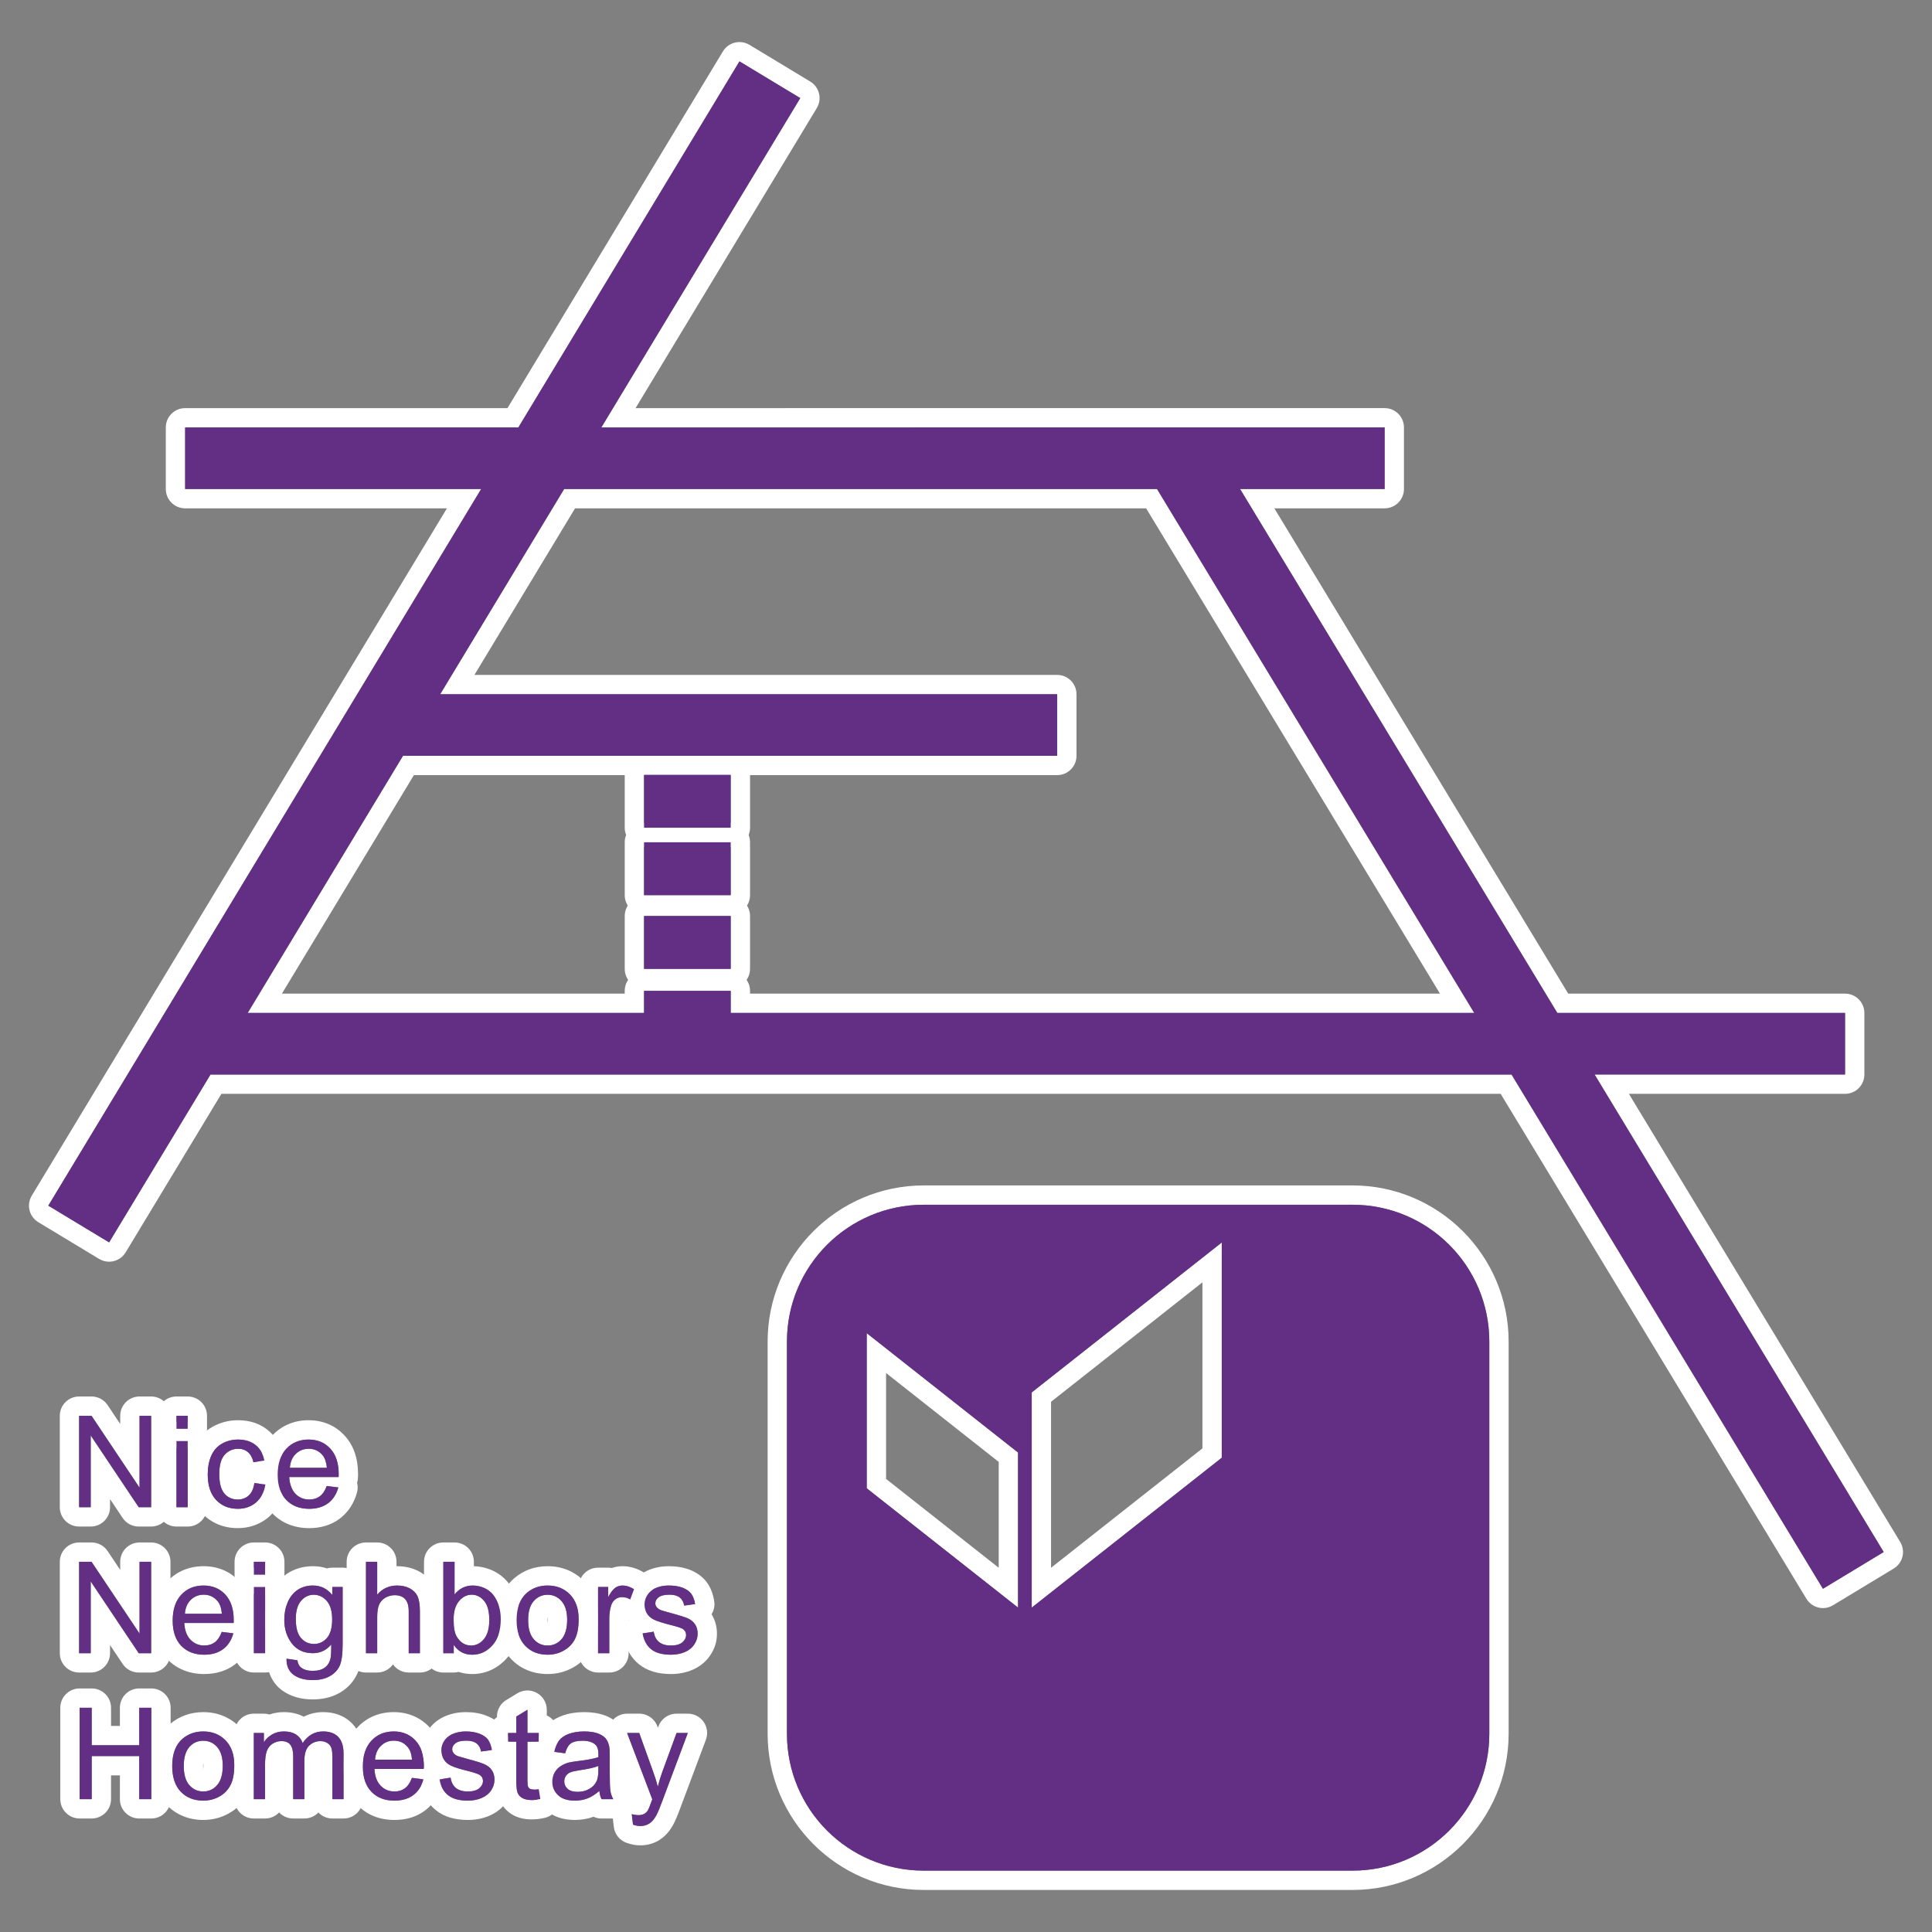 <?xml version="1.0" encoding="utf-8"?>
<!-- Generator: Adobe Illustrator 16.0.0, SVG Export Plug-In . SVG Version: 6.00 Build 0)  -->
<!DOCTYPE svg PUBLIC "-//W3C//DTD SVG 1.1//EN" "http://www.w3.org/Graphics/SVG/1.1/DTD/svg11.dtd">
<svg version="1.1" id="圖層_1" xmlns="http://www.w3.org/2000/svg" xmlns:xlink="http://www.w3.org/1999/xlink" x="0px" y="0px"
	 width="200px" height="200px" viewBox="0 0 200 200" enable-background="new 0 0 200 200" xml:space="preserve">
<rect x="0" y="0" width="200" height="200" fill="#808080" stroke="none"/>
<g>
	<g>
		<g>
			<path fill="#FFFFFF" d="M75.643,80.207v5.479h-8.972v-5.479H75.643 M75.643,78.207h-8.972c-1.104,0-2,0.896-2,2v5.479
				c0,1.104,0.896,2,2,2h8.972c1.104,0,2-0.896,2-2v-5.479C77.643,79.103,76.747,78.207,75.643,78.207L75.643,78.207z"/>
		</g>
		<g>
			<path fill="#FFFFFF" d="M75.643,87.192v5.475h-8.972v-5.475H75.643 M75.643,85.192h-8.972c-1.104,0-2,0.896-2,2v5.475
				c0,1.104,0.896,2,2,2h8.972c1.104,0,2-0.896,2-2v-5.475C77.643,86.087,76.747,85.192,75.643,85.192L75.643,85.192z"/>
		</g>
		<g>
			<path fill="#FFFFFF" d="M75.643,94.823v5.475h-8.972v-5.475H75.643 M75.643,92.823h-8.972c-1.104,0-2,0.896-2,2v5.475
				c0,1.104,0.896,2,2,2h8.972c1.104,0,2-0.896,2-2v-5.475C77.643,93.719,76.747,92.823,75.643,92.823L75.643,92.823z"/>
		</g>
		<g>
			<path fill="#FFFFFF" d="M76.548,6.353l6.293,3.802L62.25,44.248h81.087v6.374h-14.965l32.842,54.239h29.785v6.373h-25.926
				L195,160.664l-6.29,3.805l-32.235-53.234H21.791l-10.496,17.377L5,124.81l44.81-74.188H19.164v-6.374h34.497L76.548,6.353
				 M45.567,71.867h63.872v6.373h-67.72l-16.079,26.621h41.032v-2.288h8.972v2.288h76.973l-32.842-54.239H58.4L45.567,71.867
				 M76.548,4.353c-0.16,0-0.321,0.019-0.479,0.058c-0.515,0.127-0.958,0.454-1.232,0.908l-22.304,36.93H19.164
				c-1.104,0-2,0.896-2,2v6.374c0,1.104,0.896,2,2,2h27.102L3.288,123.775c-0.274,0.454-0.357,0.999-0.23,1.514
				c0.127,0.515,0.454,0.958,0.908,1.232l6.295,3.802c0.324,0.195,0.68,0.288,1.032,0.288c0.677,0,1.338-0.344,1.714-0.966
				l9.912-16.411h132.429l31.651,52.271c0.376,0.621,1.036,0.964,1.713,0.964c0.353,0,0.71-0.093,1.033-0.289l6.29-3.805
				c0.454-0.274,0.78-0.718,0.907-1.233c0.126-0.515,0.043-1.06-0.231-1.514l-28.089-46.394h22.377c1.104,0,2-0.896,2-2v-6.373
				c0-1.104-0.896-2-2-2h-28.658l-30.42-50.239h11.416c1.104,0,2-0.896,2-2v-6.374c0-1.104-0.896-2-2-2H65.794l18.76-31.06
				c0.571-0.946,0.268-2.175-0.678-2.746l-6.293-3.802C77.268,4.451,76.91,4.353,76.548,4.353L76.548,4.353z M59.529,52.622h59.118
				l30.42,50.239H77.643v-0.288c0-1.104-0.896-2-2-2h-8.972c-1.104,0-2,0.896-2,2v0.288H29.184L42.847,80.24h66.592
				c1.104,0,2-0.896,2-2v-6.373c0-1.104-0.896-2-2-2H49.112L59.529,52.622L59.529,52.622z"/>
		</g>
		<g>
			<path fill="#FFFFFF" d="M140.01,124.715c7.822,0,14.164,6.338,14.164,14.166v40.6c0,7.828-6.342,14.167-14.164,14.167H95.627
				c-7.822,0-14.162-6.339-14.162-14.167v-40.6c0-7.828,6.34-14.166,14.162-14.166H140.01 M106.804,166.418l19.672-15.514v-22.283
				l-19.672,15.522V166.418 M105.387,166.418v-16.051L89.726,138.01v16.059L105.387,166.418 M140.01,122.715H95.627
				c-8.912,0-16.162,7.252-16.162,16.166v40.6c0,8.914,7.25,16.167,16.162,16.167h44.382c8.913,0,16.164-7.253,16.164-16.167v-40.6
				C156.174,129.967,148.923,122.715,140.01,122.715L140.01,122.715z M108.804,145.113l15.672-12.366v17.188l-15.672,12.359V145.113
				L108.804,145.113z M91.726,153.099v-10.963l11.661,9.201v10.957L91.726,153.099L91.726,153.099z"/>
		</g>
		<g>
			<path fill="#FFFFFF" d="M15.646,146.564v9.463H14.36l-4.969-7.431v7.431H8.19v-9.463h1.286l4.969,7.438v-7.438H15.646
				 M15.646,144.564h-1.201c-1.104,0-2,0.896-2,2v0.844l-1.306-1.955c-0.371-0.555-0.995-0.889-1.663-0.889H8.19
				c-1.104,0-2,0.896-2,2v9.463c0,1.104,0.896,2,2,2h1.201c1.104,0,2-0.896,2-2v-0.842l1.306,1.953
				c0.371,0.556,0.995,0.889,1.663,0.889h1.286c1.104,0,2-0.896,2-2v-9.463C17.646,145.46,16.75,144.564,15.646,144.564
				L15.646,144.564z"/>
		</g>
		<g>
			<path fill="#FFFFFF" d="M19.431,146.564v1.344h-1.163v-1.344H19.431 M19.431,144.564h-1.163c-1.104,0-2,0.896-2,2v1.344
				c0,1.104,0.896,2,2,2h1.163c1.104,0,2-0.896,2-2v-1.344C21.431,145.46,20.535,144.564,19.431,144.564L19.431,144.564z"/>
		</g>
		<g>
			<path fill="#FFFFFF" d="M19.431,149.178v6.85h-1.163v-6.85H19.431 M19.431,147.178h-1.163c-1.104,0-2,0.896-2,2v6.85
				c0,1.104,0.896,2,2,2h1.163c1.104,0,2-0.896,2-2v-6.85C21.431,148.073,20.535,147.178,19.431,147.178L19.431,147.178z"/>
		</g>
		<g>
			<path fill="#FFFFFF" d="M24.629,149.021c0.744,0,1.352,0.186,1.825,0.564c0.474,0.373,0.779,0.912,0.911,1.608l-1.13,0.173
				c-0.106-0.461-0.297-0.814-0.57-1.039c-0.273-0.238-0.603-0.35-0.992-0.35c-0.584,0-1.059,0.214-1.425,0.629
				c-0.366,0.418-0.548,1.078-0.548,1.986c0,0.926,0.175,1.594,0.527,2.015c0.353,0.415,0.815,0.62,1.381,0.62
				c0.456,0,0.839-0.138,1.142-0.418c0.308-0.276,0.5-0.713,0.583-1.289l1.142,0.148c-0.123,0.79-0.445,1.4-0.956,1.854
				c-0.515,0.438-1.147,0.668-1.894,0.668c-0.94,0-1.696-0.313-2.262-0.926c-0.572-0.611-0.859-1.486-0.859-2.637
				c0-0.74,0.125-1.389,0.368-1.945c0.249-0.549,0.621-0.967,1.122-1.246C23.494,149.16,24.041,149.021,24.629,149.021
				 M24.629,147.021c-0.93,0-1.806,0.225-2.605,0.666c-0.882,0.492-1.545,1.222-1.975,2.171c-0.366,0.841-0.546,1.765-0.546,2.771
				c0,1.664,0.47,3.011,1.398,4.003c0.939,1.017,2.229,1.56,3.723,1.56c1.206,0,2.309-0.396,3.189-1.145
				c0.904-0.801,1.444-1.824,1.637-3.07c0.083-0.532-0.053-1.076-0.377-1.507c-0.027-0.037-0.056-0.072-0.086-0.107
				c0.003-0.004,0.006-0.008,0.009-0.012c0.313-0.443,0.434-0.994,0.333-1.527c-0.22-1.166-0.787-2.138-1.639-2.809
				C26.874,147.359,25.839,147.021,24.629,147.021L24.629,147.021z"/>
		</g>
		<g>
			<path fill="#FFFFFF" d="M31.945,149.021c0.917,0,1.666,0.307,2.246,0.936c0.583,0.623,0.872,1.504,0.872,2.635
				c0,0.066-0.003,0.17-0.006,0.31h-5.115c0.046,0.751,0.259,1.325,0.641,1.731c0.383,0.4,0.861,0.596,1.433,0.596
				c0.427,0,0.792-0.111,1.091-0.334c0.302-0.223,0.541-0.576,0.715-1.065l1.204,0.148c-0.191,0.694-0.541,1.241-1.055,1.633
				c-0.511,0.38-1.163,0.581-1.959,0.581c-1.002,0-1.799-0.313-2.385-0.928c-0.589-0.618-0.881-1.484-0.881-2.598
				c0-1.158,0.297-2.049,0.891-2.688C30.229,149.346,30.999,149.021,31.945,149.021 M30.008,151.945h3.83
				c-0.055-0.576-0.2-1.004-0.441-1.299c-0.371-0.445-0.848-0.668-1.438-0.668c-0.533,0-0.982,0.177-1.348,0.535
				C30.248,150.869,30.047,151.35,30.008,151.945 M31.945,147.021c-1.49,0-2.793,0.549-3.768,1.589
				c-0.953,1.024-1.432,2.387-1.432,4.056c0,1.642,0.482,2.98,1.433,3.978c0.964,1.013,2.29,1.548,3.833,1.548
				c1.22,0,2.281-0.328,3.152-0.976c0.884-0.673,1.48-1.579,1.791-2.708c0.092-0.334,0.095-0.682,0.013-1.011
				c0.055-0.175,0.086-0.361,0.09-0.554l0.003-0.128c0.002-0.094,0.004-0.169,0.004-0.224c0-1.653-0.475-2.999-1.411-4.001
				C34.708,147.567,33.423,147.021,31.945,147.021L31.945,147.021z"/>
		</g>
		<g>
			<path fill="#FFFFFF" d="M15.646,161.676v9.463H14.36l-4.969-7.432v7.432H8.19v-9.463h1.286l4.969,7.432v-7.432H15.646
				 M15.646,159.676h-1.201c-1.104,0-2,0.896-2,2v0.842l-1.306-1.953c-0.371-0.556-0.995-0.889-1.663-0.889H8.19
				c-1.104,0-2,0.896-2,2v9.463c0,1.104,0.896,2,2,2h1.201c1.104,0,2-0.896,2-2v-0.842l1.306,1.953
				c0.371,0.556,0.995,0.889,1.663,0.889h1.286c1.104,0,2-0.896,2-2v-9.463C17.646,160.571,16.75,159.676,15.646,159.676
				L15.646,159.676z"/>
		</g>
		<g>
			<path fill="#FFFFFF" d="M21.075,164.133c0.917,0,1.667,0.31,2.247,0.93c0.582,0.629,0.872,1.504,0.872,2.635
				c0,0.072-0.003,0.176-0.004,0.314h-5.113c0.042,0.752,0.254,1.329,0.637,1.727c0.385,0.398,0.86,0.604,1.434,0.604
				c0.427,0,0.789-0.111,1.091-0.334c0.3-0.233,0.541-0.585,0.717-1.076l1.199,0.148c-0.188,0.705-0.54,1.249-1.05,1.633
				c-0.513,0.388-1.168,0.581-1.963,0.581c-1.004,0-1.798-0.313-2.387-0.926c-0.585-0.613-0.878-1.484-0.878-2.6
				c0-1.15,0.297-2.049,0.891-2.688C19.36,164.449,20.128,164.133,21.075,164.133 M19.14,167.057h3.826
				c-0.048-0.584-0.195-1.01-0.437-1.299c-0.371-0.445-0.85-0.676-1.438-0.676c-0.536,0-0.983,0.184-1.346,0.537
				C19.38,165.98,19.18,166.455,19.14,167.057 M21.075,162.133c-1.494,0-2.797,0.547-3.767,1.581
				c-0.953,1.024-1.432,2.387-1.432,4.056c0,1.646,0.481,2.984,1.431,3.98c0.972,1.012,2.297,1.545,3.834,1.545
				c1.237,0,2.304-0.331,3.169-0.985c0.873-0.656,1.472-1.57,1.777-2.713c0.087-0.327,0.089-0.666,0.011-0.987
				c0.058-0.185,0.089-0.38,0.091-0.584l0.002-0.166l0.002-0.162c0-1.642-0.472-2.985-1.404-3.992
				C23.827,162.674,22.544,162.133,21.075,162.133L21.075,162.133z"/>
		</g>
		<g>
			<path fill="#FFFFFF" d="M27.445,161.676v1.336h-1.163v-1.336H27.445 M27.445,159.676h-1.163c-1.104,0-2,0.896-2,2v1.336
				c0,1.104,0.896,2,2,2h1.163c1.104,0,2-0.896,2-2v-1.336C29.445,160.571,28.549,159.676,27.445,159.676L27.445,159.676z"/>
		</g>
		<g>
			<path fill="#FFFFFF" d="M27.445,164.283v6.855h-1.163v-6.855H27.445 M27.445,162.283h-1.163c-1.104,0-2,0.896-2,2v6.855
				c0,1.104,0.896,2,2,2h1.163c1.104,0,2-0.896,2-2v-6.855C29.445,163.179,28.549,162.283,27.445,162.283L27.445,162.283z"/>
		</g>
		<g>
			<path fill="#FFFFFF" d="M32.399,164.133c0.808,0,1.474,0.326,1.998,0.978v-0.827h1.074v5.928c0,1.066-0.11,1.826-0.326,2.271
				c-0.218,0.445-0.564,0.799-1.034,1.052c-0.473,0.26-1.051,0.388-1.739,0.388c-0.819,0-1.48-0.186-1.984-0.549
				c-0.501-0.371-0.743-0.926-0.727-1.668l1.129,0.168c0.047,0.352,0.181,0.609,0.395,0.76c0.288,0.221,0.681,0.332,1.18,0.332
				c0.538,0,0.954-0.111,1.247-0.332c0.292-0.205,0.489-0.509,0.594-0.9c0.061-0.232,0.088-0.732,0.083-1.492
				c-0.505,0.602-1.14,0.898-1.896,0.898c-0.945,0-1.673-0.342-2.189-1.019c-0.518-0.681-0.776-1.495-0.776-2.442
				c0-0.658,0.12-1.262,0.358-1.816c0.234-0.549,0.579-0.974,1.029-1.281C31.261,164.281,31.789,164.133,32.399,164.133
				 M32.502,170.182c0.533,0,0.979-0.203,1.34-0.618c0.363-0.408,0.543-1.06,0.543-1.93c0-0.845-0.186-1.476-0.557-1.903
				c-0.373-0.426-0.824-0.641-1.348-0.641c-0.516,0-0.954,0.213-1.317,0.631c-0.359,0.418-0.541,1.047-0.541,1.865
				c0,0.908,0.177,1.559,0.535,1.978C31.515,169.972,31.964,170.182,32.502,170.182 M32.399,162.133
				c-1.009,0-1.917,0.264-2.696,0.784c-0.79,0.539-1.376,1.262-1.759,2.16c-0.343,0.801-0.518,1.677-0.518,2.601
				c0,1.029,0.218,1.97,0.649,2.808c-0.258,0.335-0.405,0.746-0.415,1.177c-0.03,1.384,0.516,2.563,1.536,3.318
				c0.875,0.63,1.936,0.941,3.175,0.941c1.026,0,1.936-0.214,2.702-0.635c0.816-0.439,1.467-1.108,1.868-1.926
				c0.362-0.749,0.529-1.748,0.529-3.15v-5.928c0-1.104-0.896-2-2-2h-1.074c-0.191,0-0.375,0.026-0.55,0.077
				C33.393,162.209,32.908,162.133,32.399,162.133L32.399,162.133z"/>
		</g>
		<g>
			<path fill="#FFFFFF" d="M39.048,161.676v3.397c0.543-0.624,1.226-0.94,2.055-0.94c0.506,0,0.946,0.096,1.322,0.297
				c0.375,0.205,0.643,0.475,0.803,0.829c0.162,0.358,0.241,0.862,0.241,1.538v4.342h-1.16v-4.342c0-0.584-0.126-1.002-0.38-1.27
				c-0.251-0.262-0.605-0.393-1.067-0.393c-0.344,0-0.668,0.087-0.972,0.262c-0.302,0.184-0.52,0.426-0.649,0.725
				c-0.126,0.313-0.192,0.733-0.192,1.27v3.748h-1.163v-9.463H39.048 M39.048,159.676h-1.163c-1.104,0-2,0.896-2,2v9.463
				c0,1.104,0.896,2,2,2h1.163c0.673,0,1.268-0.332,1.63-0.842c0.362,0.51,0.958,0.842,1.63,0.842h1.16c1.104,0,2-0.896,2-2v-4.342
				c0-0.979-0.133-1.73-0.419-2.362c-0.336-0.746-0.897-1.34-1.666-1.76c-0.677-0.362-1.44-0.542-2.282-0.542
				c-0.018,0-0.037,0-0.055,0v-0.457C41.048,160.571,40.152,159.676,39.048,159.676L39.048,159.676z"/>
		</g>
		<g>
			<path fill="#FFFFFF" d="M47.055,161.676v3.377c0.491-0.61,1.117-0.92,1.877-0.92c0.423,0,0.821,0.087,1.197,0.252
				c0.378,0.176,0.687,0.408,0.929,0.715c0.243,0.314,0.434,0.686,0.573,1.113c0.14,0.436,0.205,0.901,0.205,1.393
				c0,1.179-0.288,2.086-0.872,2.727c-0.579,0.642-1.275,0.963-2.088,0.963c-0.812,0-1.446-0.334-1.906-1.018v0.861h-1.078v-9.463
				H47.055 M48.777,170.343c0.509,0,0.946-0.223,1.317-0.661c0.37-0.443,0.555-1.104,0.555-1.974c0-0.901-0.177-1.552-0.531-1.979
				c-0.354-0.426-0.787-0.646-1.288-0.646c-0.51,0-0.947,0.223-1.317,0.666c-0.371,0.445-0.557,1.078-0.557,1.912
				c0,0.827,0.111,1.421,0.335,1.781C47.661,170.046,48.154,170.343,48.777,170.343 M47.055,159.676h-1.162c-1.104,0-2,0.896-2,2
				v9.463c0,1.104,0.896,2,2,2h1.078c0.175,0,0.346-0.022,0.507-0.065c0.438,0.146,0.907,0.222,1.399,0.222
				c1.38,0,2.615-0.562,3.573-1.623c0.917-1.007,1.387-2.378,1.387-4.066c0-0.707-0.101-1.381-0.301-2.003
				c-0.211-0.652-0.512-1.23-0.895-1.727c-0.444-0.562-1.001-0.995-1.668-1.305c-0.635-0.279-1.269-0.421-1.917-0.437v-0.459
				C49.055,160.571,48.16,159.676,47.055,159.676L47.055,159.676z"/>
		</g>
		<g>
			<path fill="#FFFFFF" d="M56.695,164.133c0.943,0,1.712,0.31,2.313,0.928c0.595,0.613,0.896,1.467,0.896,2.553
				c0,0.883-0.134,1.579-0.396,2.086c-0.267,0.504-0.649,0.893-1.158,1.172c-0.504,0.288-1.058,0.424-1.655,0.424
				c-0.96,0-1.733-0.305-2.326-0.926c-0.593-0.611-0.89-1.502-0.89-2.654c0-1.269,0.353-2.209,1.06-2.82
				C55.13,164.385,55.846,164.133,56.695,164.133 M56.695,170.343c0.578,0,1.056-0.223,1.441-0.661
				c0.381-0.443,0.575-1.111,0.575-2.004c0-0.852-0.194-1.491-0.581-1.93c-0.384-0.436-0.863-0.658-1.436-0.658
				c-0.582,0-1.063,0.223-1.445,0.658c-0.385,0.428-0.575,1.086-0.575,1.967c0,0.873,0.19,1.531,0.575,1.969
				C55.632,170.127,56.113,170.343,56.695,170.343 M56.695,162.133c-1.338,0-2.503,0.42-3.462,1.248
				c-1.163,1.005-1.753,2.463-1.753,4.334c0,1.69,0.489,3.052,1.454,4.047c0.953,0.999,2.257,1.533,3.762,1.533
				c0.958,0,1.848-0.231,2.646-0.688c0.821-0.45,1.481-1.119,1.933-1.972c0.426-0.823,0.629-1.807,0.629-3.022
				c0-1.619-0.491-2.946-1.46-3.945C59.466,162.663,58.17,162.133,56.695,162.133L56.695,162.133z M56.691,168.049
				c-0.01-0.09-0.017-0.2-0.017-0.334c0-0.146,0.008-0.264,0.019-0.357c0.011,0.087,0.018,0.192,0.018,0.32
				C56.711,167.828,56.703,167.951,56.691,168.049L56.691,168.049z"/>
		</g>
		<g>
			<path fill="#FFFFFF" d="M64.444,164.133c0.39,0,0.789,0.124,1.192,0.371l-0.398,1.078c-0.285-0.166-0.571-0.249-0.852-0.249
				c-0.257,0-0.482,0.074-0.685,0.229c-0.204,0.15-0.348,0.364-0.436,0.633c-0.128,0.416-0.192,0.869-0.192,1.354v3.59h-1.163
				v-6.855h1.048v1.039c0.266-0.484,0.511-0.806,0.737-0.965C63.925,164.207,64.172,164.133,64.444,164.133 M64.444,162.133
				c-0.386,0-0.756,0.063-1.108,0.186c-0.122-0.023-0.248-0.035-0.376-0.035h-1.048c-1.104,0-2,0.896-2,2v6.855c0,1.104,0.896,2,2,2
				h1.163c1.104,0,2-0.896,2-2v-3.566c0.054,0.005,0.108,0.007,0.163,0.007c0.227,0,0.455-0.039,0.673-0.117
				c0.557-0.199,1-0.633,1.205-1.188l0.398-1.078c0.33-0.896-0.018-1.899-0.832-2.397C65.96,162.356,65.208,162.133,64.444,162.133
				L64.444,162.133z"/>
		</g>
		<g>
			<path fill="#FFFFFF" d="M69.241,164.133c0.538,0,1.011,0.074,1.419,0.225c0.407,0.159,0.705,0.369,0.899,0.631
				c0.195,0.271,0.326,0.621,0.399,1.066l-1.137,0.156c-0.05-0.352-0.199-0.631-0.449-0.832c-0.246-0.194-0.595-0.297-1.048-0.297
				c-0.533,0-0.912,0.092-1.142,0.268c-0.228,0.178-0.343,0.381-0.343,0.621c0,0.15,0.047,0.29,0.144,0.408
				c0.095,0.121,0.243,0.225,0.445,0.307c0.115,0.045,0.458,0.141,1.025,0.297c0.822,0.223,1.396,0.4,1.721,0.54
				c0.324,0.138,0.579,0.343,0.764,0.61s0.278,0.602,0.278,0.994c0,0.387-0.113,0.75-0.341,1.092
				c-0.224,0.347-0.549,0.613-0.976,0.799s-0.908,0.277-1.446,0.277c-0.892,0-1.569-0.186-2.037-0.555
				c-0.468-0.371-0.765-0.917-0.895-1.65l1.149-0.178c0.065,0.466,0.245,0.816,0.539,1.06c0.296,0.247,0.708,0.371,1.235,0.371
				c0.536,0,0.93-0.111,1.189-0.327c0.256-0.221,0.386-0.473,0.386-0.77c0-0.26-0.112-0.462-0.34-0.621
				c-0.161-0.094-0.555-0.232-1.188-0.389c-0.852-0.215-1.442-0.4-1.773-0.559c-0.327-0.155-0.578-0.371-0.749-0.65
				c-0.171-0.277-0.255-0.592-0.255-0.926c0-0.299,0.071-0.583,0.211-0.843c0.14-0.26,0.328-0.476,0.569-0.651
				c0.183-0.139,0.427-0.25,0.741-0.342C68.55,164.172,68.885,164.133,69.241,164.133 M69.241,162.133
				c-0.577,0-1.094,0.071-1.58,0.218c-0.538,0.157-0.992,0.376-1.37,0.662c-0.452,0.329-0.839,0.772-1.122,1.297
				c-0.299,0.552-0.451,1.155-0.451,1.792c0,0.564,0.122,1.113,0.355,1.611c-0.063,0.066-0.122,0.138-0.176,0.213
				c-0.313,0.438-0.437,0.983-0.343,1.513c0.216,1.222,0.762,2.187,1.621,2.868c0.832,0.657,1.935,0.988,3.28,0.988
				c0.813,0,1.567-0.149,2.244-0.443c0.792-0.344,1.417-0.864,1.858-1.547c0.433-0.647,0.662-1.39,0.662-2.178
				c0-0.747-0.193-1.442-0.559-2.02c0.253-0.409,0.352-0.898,0.273-1.377c-0.125-0.76-0.371-1.386-0.751-1.913
				c-0.437-0.588-1.034-1.025-1.792-1.322C70.725,162.25,70.015,162.133,69.241,162.133L69.241,162.133z"/>
		</g>
		<g>
			<path fill="#FFFFFF" d="M15.664,176.787v9.463h-1.252v-4.461H9.494v4.461H8.242v-9.463h1.252v3.881h4.918v-3.881H15.664
				 M15.664,174.787h-1.252c-1.104,0-2,0.896-2,2v1.881h-0.918v-1.881c0-1.104-0.896-2-2-2H8.242c-1.104,0-2,0.896-2,2v9.463
				c0,1.104,0.896,2,2,2h1.252c1.104,0,2-0.896,2-2v-2.461h0.918v2.461c0,1.104,0.896,2,2,2h1.252c1.104,0,2-0.896,2-2v-9.463
				C17.664,175.683,16.769,174.787,15.664,174.787L15.664,174.787z"/>
		</g>
		<g>
			<path fill="#FFFFFF" d="M21.045,179.238c0.941,0,1.712,0.314,2.311,0.926c0.597,0.615,0.898,1.469,0.898,2.561
				c0,0.883-0.134,1.578-0.398,2.08c-0.265,0.51-0.649,0.901-1.156,1.178c-0.504,0.28-1.058,0.418-1.655,0.418
				c-0.96,0-1.735-0.307-2.328-0.917c-0.592-0.622-0.889-1.505-0.889-2.663c0-1.264,0.354-2.209,1.06-2.82
				C19.478,179.496,20.196,179.238,21.045,179.238 M21.045,185.453c0.576,0,1.058-0.223,1.438-0.666
				c0.383-0.438,0.575-1.105,0.575-2.004c0-0.846-0.194-1.486-0.579-1.93c-0.386-0.438-0.865-0.652-1.435-0.652
				c-0.583,0-1.065,0.215-1.447,0.652c-0.381,0.437-0.574,1.092-0.574,1.967c0,0.882,0.193,1.537,0.574,1.975
				C19.98,185.23,20.462,185.453,21.045,185.453 M21.045,177.238c-1.31,0-2.505,0.429-3.456,1.24
				c-0.81,0.702-1.761,2.016-1.761,4.342c0,1.678,0.485,3.038,1.441,4.042c0.981,1.011,2.283,1.538,3.776,1.538
				c0.943,0,1.827-0.226,2.626-0.67c0.845-0.461,1.509-1.138,1.959-2.003c0.418-0.795,0.624-1.779,0.624-3.003
				c0-1.623-0.492-2.953-1.463-3.953C23.807,177.767,22.514,177.238,21.045,177.238L21.045,177.238z M21.04,183.154
				c-0.01-0.09-0.016-0.2-0.016-0.334c0-0.143,0.008-0.258,0.019-0.351c0.01,0.084,0.017,0.188,0.017,0.313
				C21.059,182.934,21.051,183.057,21.04,183.154L21.04,183.154z"/>
		</g>
		<g>
			<path fill="#FFFFFF" d="M33.446,179.238c0.68,0,1.203,0.186,1.571,0.567c0.362,0.378,0.548,0.954,0.548,1.733v4.711h-1.155v-4.32
				c0-0.465-0.039-0.799-0.115-1.004c-0.074-0.203-0.212-0.369-0.409-0.489c-0.198-0.124-0.428-0.196-0.696-0.196
				c-0.481,0-0.881,0.166-1.202,0.482c-0.319,0.324-0.477,0.836-0.477,1.541v3.986h-1.16v-4.453c0-0.52-0.097-0.906-0.286-1.166
				c-0.188-0.26-0.499-0.391-0.929-0.391c-0.328,0-0.63,0.092-0.908,0.26c-0.276,0.176-0.477,0.428-0.604,0.76
				c-0.123,0.334-0.186,0.81-0.186,1.43v3.561h-1.162v-6.853h1.041v0.954c0.214-0.334,0.501-0.604,0.857-0.806
				c0.358-0.206,0.764-0.308,1.221-0.308c0.506,0,0.92,0.109,1.248,0.316c0.324,0.214,0.553,0.5,0.687,0.889
				C31.872,179.637,32.577,179.238,33.446,179.238 M33.446,177.238c-0.717,0-1.392,0.163-2.001,0.475
				c-0.614-0.319-1.295-0.475-2.05-0.475c-0.528,0-1.029,0.082-1.498,0.245c-0.184-0.056-0.378-0.086-0.581-0.086h-1.041
				c-1.104,0-2,0.896-2,2v6.853c0,1.104,0.896,2,2,2h1.162c0.574,0,1.091-0.241,1.456-0.629c0.365,0.388,0.882,0.629,1.456,0.629
				h1.16c0.57,0,1.085-0.239,1.45-0.622c0.364,0.383,0.879,0.622,1.45,0.622h1.155c1.104,0,2-0.896,2-2v-4.711
				c0-1.305-0.372-2.354-1.104-3.117C35.939,177.88,34.996,177.238,33.446,177.238L33.446,177.238z"/>
		</g>
		<g>
			<path fill="#FFFFFF" d="M40.761,179.238c0.917,0,1.667,0.314,2.249,0.938c0.58,0.62,0.87,1.501,0.87,2.635
				c0,0.063-0.003,0.173-0.007,0.306h-5.11c0.042,0.758,0.252,1.334,0.637,1.735c0.385,0.396,0.86,0.601,1.434,0.601
				c0.427,0,0.789-0.111,1.091-0.341c0.3-0.223,0.541-0.585,0.717-1.069l1.197,0.148c-0.187,0.705-0.538,1.244-1.049,1.633
				c-0.513,0.389-1.168,0.576-1.963,0.576c-1.004,0-1.798-0.307-2.387-0.928c-0.585-0.613-0.881-1.484-0.881-2.598
				c0-1.15,0.297-2.043,0.893-2.682C39.046,179.555,39.815,179.238,40.761,179.238 M38.827,182.16h3.826
				c-0.048-0.573-0.195-1.01-0.437-1.291c-0.371-0.453-0.85-0.676-1.438-0.676c-0.537,0-0.983,0.178-1.346,0.54
				C39.066,181.084,38.866,181.566,38.827,182.16 M40.761,177.238c-1.5,0-2.804,0.551-3.773,1.594
				c-0.947,1.014-1.428,2.375-1.428,4.043c0,1.643,0.482,2.98,1.434,3.979c0.667,0.703,1.878,1.547,3.834,1.547
				c1.244,0,2.311-0.33,3.171-0.981c0.879-0.669,1.475-1.582,1.775-2.716c0.086-0.327,0.087-0.666,0.009-0.987
				c0.054-0.174,0.086-0.356,0.091-0.547l0.002-0.083c0.003-0.117,0.005-0.213,0.005-0.274c0-1.654-0.474-3-1.409-4
				C43.513,177.783,42.229,177.238,40.761,177.238L40.761,177.238z"/>
		</g>
		<g>
			<path fill="#FFFFFF" d="M48.214,179.238c0.538,0,1.01,0.074,1.415,0.233c0.408,0.155,0.708,0.36,0.903,0.631
				c0.192,0.267,0.325,0.618,0.399,1.063l-1.135,0.15c-0.052-0.352-0.203-0.631-0.449-0.826c-0.248-0.195-0.597-0.297-1.051-0.297
				c-0.533,0-0.913,0.084-1.14,0.268c-0.228,0.17-0.344,0.384-0.344,0.615c0,0.148,0.049,0.288,0.144,0.408
				c0.094,0.127,0.242,0.23,0.445,0.313c0.114,0.039,0.458,0.141,1.027,0.297c0.821,0.215,1.395,0.393,1.719,0.539
				c0.325,0.142,0.582,0.344,0.763,0.611c0.186,0.262,0.278,0.594,0.278,0.986c0,0.389-0.113,0.758-0.336,1.094
				c-0.228,0.352-0.554,0.611-0.981,0.799c-0.425,0.186-0.907,0.277-1.443,0.277c-0.891,0-1.57-0.186-2.038-0.557
				c-0.465-0.36-0.766-0.91-0.892-1.643l1.148-0.178c0.064,0.458,0.245,0.809,0.536,1.059c0.295,0.242,0.709,0.371,1.239,0.371
				c0.533,0,0.929-0.111,1.188-0.332c0.257-0.215,0.386-0.467,0.386-0.764c0-0.26-0.113-0.47-0.34-0.618
				c-0.161-0.104-0.555-0.235-1.188-0.399c-0.852-0.207-1.445-0.393-1.773-0.557c-0.331-0.15-0.578-0.371-0.749-0.65
				c-0.168-0.277-0.255-0.583-0.255-0.917c0-0.308,0.069-0.587,0.209-0.847s0.331-0.48,0.572-0.65
				c0.18-0.136,0.427-0.247,0.739-0.342C47.522,179.286,47.856,179.238,48.214,179.238 M48.214,177.238
				c-0.539,0-1.064,0.073-1.563,0.219c-0.557,0.168-0.995,0.377-1.356,0.644c-0.482,0.346-0.871,0.79-1.157,1.321
				c-0.297,0.553-0.447,1.156-0.447,1.794c0,0.567,0.12,1.107,0.358,1.608c-0.062,0.065-0.12,0.135-0.173,0.209
				c-0.313,0.436-0.438,0.979-0.348,1.507c0.265,1.541,1.038,2.419,1.639,2.885c0.809,0.643,1.913,0.976,3.262,0.976
				c0.813,0,1.568-0.149,2.244-0.444c0.797-0.351,1.42-0.869,1.858-1.544c0.426-0.64,0.659-1.401,0.659-2.182
				c0-0.747-0.192-1.438-0.558-2.011c0.254-0.411,0.353-0.902,0.272-1.383c-0.124-0.744-0.376-1.385-0.749-1.902
				c-0.42-0.586-1.031-1.034-1.815-1.332C49.724,177.36,49.022,177.238,48.214,177.238L48.214,177.238z"/>
		</g>
		<g>
			<path fill="#FFFFFF" d="M54.602,176.994v2.403h1.168v0.899h-1.168v4.008c0,0.332,0.019,0.548,0.061,0.639
				c0.041,0.102,0.106,0.176,0.199,0.23c0.093,0.057,0.224,0.076,0.398,0.076c0.13,0,0.298-0.01,0.51-0.039l0.168,1.023
				c-0.327,0.072-0.621,0.109-0.878,0.109c-0.421,0-0.747-0.072-0.98-0.205c-0.232-0.129-0.396-0.313-0.49-0.527
				c-0.097-0.215-0.144-0.676-0.144-1.373v-3.941h-0.852v-0.899h0.852v-1.7L54.602,176.994 M54.602,174.994
				c-0.36,0-0.72,0.098-1.039,0.291l-1.157,0.703c-0.597,0.362-0.961,1.011-0.961,1.709v0.063c-0.515,0.361-0.852,0.96-0.852,1.638
				v0.899c0,0.678,0.337,1.276,0.852,1.638v2.304c0,1.054,0.093,1.689,0.32,2.193c0.267,0.608,0.734,1.118,1.344,1.456
				c0.525,0.299,1.188,0.456,1.951,0.456c0.4,0,0.841-0.053,1.311-0.156c1.037-0.229,1.713-1.229,1.542-2.277l-0.168-1.023
				c-0.112-0.681-0.556-1.227-1.142-1.495v-1.275c0.689-0.315,1.168-1.012,1.168-1.819v-0.899c0-0.808-0.479-1.504-1.168-1.819
				v-0.584c0-0.723-0.39-1.389-1.02-1.743C55.277,175.079,54.939,174.994,54.602,174.994L54.602,174.994z"/>
		</g>
		<g>
			<path fill="#FFFFFF" d="M60.465,179.238c0.585,0,1.059,0.072,1.428,0.205c0.363,0.14,0.632,0.313,0.808,0.52
				c0.17,0.214,0.29,0.474,0.359,0.795c0.04,0.198,0.059,0.557,0.059,1.068v1.551c0,1.076,0.026,1.762,0.074,2.049
				c0.049,0.287,0.147,0.564,0.293,0.824h-1.212c-0.121-0.24-0.199-0.527-0.232-0.852c-0.431,0.371-0.845,0.629-1.243,0.779
				c-0.398,0.148-0.825,0.223-1.283,0.223c-0.754,0-1.333-0.186-1.735-0.546c-0.405-0.371-0.608-0.845-0.608-1.41
				c0-0.334,0.078-0.644,0.23-0.921c0.151-0.279,0.353-0.502,0.6-0.668c0.248-0.168,0.526-0.297,0.837-0.389
				c0.228-0.055,0.569-0.113,1.032-0.168c0.938-0.111,1.628-0.242,2.072-0.398c0.005-0.158,0.006-0.26,0.006-0.305
				c0-0.475-0.111-0.809-0.331-1.002c-0.297-0.262-0.737-0.393-1.321-0.393c-0.548,0-0.951,0.096-1.211,0.281
				c-0.261,0.201-0.452,0.535-0.579,1.02l-1.134-0.15c0.103-0.49,0.271-0.878,0.509-1.186c0.236-0.297,0.579-0.521,1.025-0.686
				C59.355,179.323,59.875,179.238,60.465,179.238 M59.793,185.492c0.448,0,0.847-0.096,1.192-0.297
				c0.351-0.188,0.606-0.454,0.769-0.799c0.127-0.262,0.188-0.65,0.188-1.16v-0.425c-0.421,0.173-1.055,0.313-1.896,0.435
				c-0.479,0.072-0.816,0.146-1.016,0.233c-0.199,0.083-0.351,0.212-0.459,0.378s-0.158,0.352-0.158,0.557
				c0,0.307,0.115,0.559,0.351,0.772C58.999,185.389,59.342,185.492,59.793,185.492 M60.465,177.238c-0.803,0-1.55,0.119-2.22,0.355
				c-0.827,0.303-1.466,0.747-1.928,1.328c-0.445,0.575-0.734,1.229-0.9,2.019c-0.11,0.525-0.005,1.071,0.291,1.518
				c-0.022,0.038-0.043,0.076-0.064,0.115c-0.31,0.564-0.471,1.198-0.471,1.871c0,1.134,0.435,2.131,1.256,2.885
				c0.801,0.716,1.833,1.071,3.087,1.071c0.675,0,1.324-0.111,1.93-0.33c0.255,0.116,0.537,0.18,0.828,0.18h1.212
				c0.71,0,1.368-0.377,1.726-0.99c0.359-0.613,0.365-1.37,0.018-1.989c-0.034-0.06-0.055-0.119-0.066-0.184
				c-0.002-0.02-0.045-0.355-0.045-1.71v-1.551c0-0.671-0.03-1.121-0.098-1.46c-0.14-0.647-0.392-1.192-0.756-1.649
				c-0.013-0.017-0.026-0.032-0.04-0.049c-0.394-0.464-0.937-0.831-1.614-1.092C61.975,177.347,61.266,177.238,60.465,177.238
				L60.465,177.238z"/>
		</g>
		<g>
			<path fill="#FFFFFF" d="M71.202,179.397l-2.61,6.966c-0.278,0.76-0.494,1.272-0.649,1.557c-0.208,0.384-0.445,0.668-0.71,0.838
				c-0.266,0.184-0.587,0.275-0.955,0.275c-0.227,0-0.474-0.053-0.749-0.146l-0.13-1.086c0.252,0.066,0.475,0.102,0.664,0.102
				c0.258,0,0.465-0.044,0.619-0.131c0.156-0.09,0.284-0.203,0.382-0.358c0.072-0.122,0.192-0.408,0.355-0.866
				c0.022-0.062,0.056-0.164,0.105-0.284l-2.605-6.865h1.254l1.426,3.971c0.185,0.499,0.352,1.028,0.499,1.583
				c0.131-0.535,0.29-1.055,0.475-1.559l1.466-3.995H71.202 M71.202,177.397h-1.163c-0.839,0-1.589,0.523-1.877,1.312l-0.056,0.151
				l-0.05-0.139c-0.285-0.795-1.039-1.324-1.882-1.324h-1.254c-0.657,0-1.273,0.323-1.646,0.864
				c-0.374,0.541-0.457,1.23-0.224,1.846l2.164,5.702c-0.411,0.038-0.807,0.204-1.127,0.482c-0.5,0.435-0.751,1.089-0.673,1.746
				l0.13,1.086c0.091,0.764,0.612,1.407,1.339,1.655c0.5,0.171,0.956,0.254,1.395,0.254c0.759,0,1.472-0.211,2.063-0.61
				c0.537-0.353,0.994-0.874,1.36-1.552c0.207-0.377,0.453-0.959,0.768-1.82l2.605-6.951c0.23-0.614,0.144-1.303-0.229-1.842
				S71.857,177.397,71.202,177.397L71.202,177.397z"/>
		</g>
	</g>
	<g>
		<rect x="66.671" y="80.207" fill="#632F84" width="8.972" height="5.479"/>
		<rect x="66.671" y="87.192" fill="#632F84" width="8.972" height="5.475"/>
		<rect x="66.671" y="94.823" fill="#632F84" width="8.972" height="5.475"/>
		<path fill="#632F84" d="M165.073,111.234h25.926v-6.373h-29.785l-32.842-54.239h14.965v-6.374H62.25l20.592-34.094l-6.293-3.802
			L53.661,44.248H19.164v6.374H49.81L5,124.81l6.295,3.802l10.496-17.377h134.684l32.235,53.234l6.29-3.805L165.073,111.234z
			 M75.643,104.861v-2.288h-8.972v2.288H25.639L41.718,78.24h67.72v-6.373H45.567L58.4,50.622h61.373l32.842,54.239H75.643z"/>
		<path fill="#632F84" d="M140.01,124.715H95.627c-7.822,0-14.162,6.338-14.162,14.166v40.6c0,7.828,6.34,14.167,14.162,14.167
			h44.382c7.822,0,14.164-6.339,14.164-14.167v-40.6C154.174,131.053,147.832,124.715,140.01,124.715z M105.387,166.418
			l-15.661-12.35V138.01l15.661,12.357V166.418z M126.476,150.904l-19.672,15.514v-22.274l19.672-15.522V150.904z"/>
		<polygon fill="#632F84" points="14.36,156.027 15.646,156.027 15.646,146.564 14.444,146.564 14.444,154.002 9.476,146.564 
			8.19,146.564 8.19,156.027 9.391,156.027 9.391,148.597 		"/>
		<rect x="18.268" y="146.564" fill="#632F84" width="1.163" height="1.344"/>
		<rect x="18.268" y="149.178" fill="#632F84" width="1.163" height="6.85"/>
		<path fill="#632F84" d="M27.475,153.67l-1.142-0.148c-0.083,0.576-0.275,1.013-0.583,1.289c-0.303,0.28-0.687,0.418-1.142,0.418
			c-0.566,0-1.029-0.205-1.381-0.62c-0.353-0.421-0.527-1.089-0.527-2.015c0-0.908,0.182-1.568,0.548-1.986
			c0.367-0.415,0.841-0.629,1.425-0.629c0.39,0,0.719,0.111,0.992,0.35c0.273,0.225,0.464,0.578,0.57,1.039l1.13-0.173
			c-0.131-0.696-0.437-1.235-0.911-1.608c-0.473-0.379-1.081-0.564-1.825-0.564c-0.588,0-1.135,0.139-1.636,0.416
			c-0.501,0.279-0.874,0.697-1.122,1.246c-0.242,0.557-0.368,1.205-0.368,1.945c0,1.15,0.287,2.025,0.859,2.637
			c0.566,0.613,1.322,0.926,2.262,0.926c0.747,0,1.379-0.23,1.894-0.668C27.029,155.07,27.352,154.46,27.475,153.67z"/>
		<path fill="#632F84" d="M31.945,149.021c-0.946,0-1.716,0.324-2.31,0.957c-0.594,0.639-0.891,1.529-0.891,2.688
			c0,1.113,0.292,1.979,0.881,2.598c0.586,0.615,1.383,0.928,2.385,0.928c0.796,0,1.448-0.201,1.959-0.581
			c0.515-0.392,0.864-0.938,1.055-1.633l-1.204-0.148c-0.175,0.489-0.413,0.843-0.715,1.065c-0.299,0.223-0.664,0.334-1.091,0.334
			c-0.571,0-1.049-0.195-1.433-0.596c-0.382-0.406-0.595-0.98-0.641-1.731h5.115c0.003-0.14,0.006-0.243,0.006-0.31
			c0-1.131-0.29-2.012-0.872-2.635C33.611,149.328,32.863,149.021,31.945,149.021z M30.008,151.945
			c0.04-0.596,0.24-1.076,0.603-1.432c0.366-0.358,0.815-0.535,1.348-0.535c0.59,0,1.067,0.223,1.438,0.668
			c0.241,0.295,0.386,0.723,0.441,1.299H30.008z"/>
		<polygon fill="#632F84" points="8.19,171.139 9.391,171.139 9.391,163.707 14.36,171.139 15.646,171.139 15.646,161.676 
			14.444,161.676 14.444,169.107 9.476,161.676 8.19,161.676 		"/>
		<path fill="#632F84" d="M18.754,170.369c0.589,0.613,1.383,0.926,2.387,0.926c0.795,0,1.45-0.193,1.963-0.581
			c0.511-0.384,0.862-0.928,1.05-1.633l-1.199-0.148c-0.177,0.491-0.417,0.843-0.717,1.076c-0.302,0.223-0.665,0.334-1.091,0.334
			c-0.574,0-1.049-0.206-1.434-0.604c-0.383-0.397-0.595-0.975-0.637-1.727h5.113c0.001-0.139,0.004-0.242,0.004-0.314
			c0-1.131-0.291-2.006-0.872-2.635c-0.58-0.62-1.33-0.93-2.247-0.93c-0.946,0-1.715,0.316-2.309,0.949
			c-0.594,0.639-0.891,1.537-0.891,2.688C17.875,168.885,18.169,169.756,18.754,170.369z M19.745,165.619
			c0.363-0.354,0.811-0.537,1.346-0.537c0.588,0,1.067,0.23,1.438,0.676c0.241,0.289,0.388,0.715,0.437,1.299H19.14
			C19.18,166.455,19.38,165.98,19.745,165.619z"/>
		<rect x="26.282" y="161.676" fill="#632F84" width="1.163" height="1.336"/>
		<rect x="26.282" y="164.283" fill="#632F84" width="1.163" height="6.855"/>
		<path fill="#632F84" d="M33.611,172.633c-0.293,0.221-0.709,0.332-1.247,0.332c-0.499,0-0.892-0.111-1.18-0.332
			c-0.214-0.15-0.348-0.408-0.395-0.76l-1.129-0.168c-0.016,0.742,0.226,1.297,0.727,1.668c0.504,0.363,1.166,0.549,1.984,0.549
			c0.688,0,1.266-0.128,1.739-0.388c0.47-0.253,0.816-0.606,1.034-1.052c0.215-0.445,0.326-1.205,0.326-2.271v-5.928h-1.074v0.827
			c-0.524-0.651-1.19-0.978-1.998-0.978c-0.61,0-1.138,0.148-1.585,0.447c-0.451,0.308-0.795,0.732-1.029,1.281
			c-0.238,0.555-0.358,1.158-0.358,1.816c0,0.947,0.258,1.762,0.776,2.442c0.516,0.677,1.245,1.019,2.189,1.019
			c0.756,0,1.391-0.297,1.896-0.898c0.005,0.76-0.022,1.26-0.083,1.492C34.1,172.124,33.903,172.428,33.611,172.633z
			 M33.842,169.563c-0.361,0.415-0.808,0.618-1.34,0.618c-0.538,0-0.987-0.21-1.345-0.618c-0.358-0.419-0.535-1.069-0.535-1.978
			c0-0.818,0.182-1.447,0.541-1.865c0.363-0.418,0.801-0.631,1.317-0.631c0.524,0,0.976,0.215,1.348,0.641
			c0.371,0.428,0.557,1.059,0.557,1.903C34.386,168.504,34.205,169.155,33.842,169.563z"/>
		<path fill="#632F84" d="M37.885,161.676v9.463h1.163v-3.748c0-0.536,0.066-0.957,0.192-1.27c0.13-0.299,0.348-0.541,0.649-0.725
			c0.304-0.175,0.628-0.262,0.972-0.262c0.462,0,0.816,0.131,1.067,0.393c0.253,0.268,0.38,0.686,0.38,1.27v4.342h1.16v-4.342
			c0-0.676-0.079-1.18-0.241-1.538c-0.16-0.354-0.428-0.624-0.803-0.829c-0.376-0.201-0.816-0.297-1.322-0.297
			c-0.829,0-1.512,0.316-2.055,0.94v-3.397H37.885z"/>
		<path fill="#632F84" d="M51.059,165.1c-0.243-0.307-0.551-0.539-0.929-0.715c-0.376-0.165-0.774-0.252-1.197-0.252
			c-0.761,0-1.387,0.31-1.877,0.92v-3.377h-1.162v9.463h1.078v-0.861c0.46,0.684,1.095,1.018,1.906,1.018
			c0.813,0,1.509-0.321,2.088-0.963c0.584-0.641,0.872-1.548,0.872-2.727c0-0.491-0.065-0.957-0.205-1.393
			C51.493,165.785,51.302,165.414,51.059,165.1z M50.094,169.682c-0.371,0.438-0.808,0.661-1.317,0.661
			c-0.623,0-1.116-0.297-1.484-0.901c-0.224-0.36-0.335-0.954-0.335-1.781c0-0.834,0.186-1.467,0.557-1.912
			c0.37-0.443,0.808-0.666,1.317-0.666c0.501,0,0.933,0.221,1.288,0.646c0.354,0.428,0.531,1.078,0.531,1.979
			C50.649,168.578,50.464,169.238,50.094,169.682z"/>
		<path fill="#632F84" d="M59.507,169.699c0.262-0.507,0.396-1.203,0.396-2.086c0-1.086-0.301-1.939-0.896-2.553
			c-0.601-0.618-1.37-0.928-2.313-0.928c-0.849,0-1.565,0.252-2.155,0.762c-0.708,0.611-1.06,1.552-1.06,2.82
			c0,1.152,0.297,2.043,0.89,2.654c0.592,0.621,1.366,0.926,2.326,0.926c0.597,0,1.15-0.136,1.655-0.424
			C58.858,170.592,59.24,170.203,59.507,169.699z M56.695,170.343c-0.582,0-1.063-0.216-1.445-0.659
			c-0.385-0.438-0.575-1.096-0.575-1.969c0-0.881,0.19-1.539,0.575-1.967c0.382-0.436,0.863-0.658,1.445-0.658
			c0.572,0,1.051,0.223,1.436,0.658c0.386,0.438,0.581,1.078,0.581,1.93c0,0.893-0.194,1.561-0.575,2.004
			C57.751,170.12,57.272,170.343,56.695,170.343z"/>
		<path fill="#632F84" d="M65.637,164.504c-0.403-0.247-0.803-0.371-1.192-0.371c-0.272,0-0.52,0.074-0.748,0.225
			c-0.226,0.159-0.471,0.48-0.737,0.965v-1.039h-1.048v6.855h1.163v-3.59c0-0.484,0.063-0.938,0.192-1.354
			c0.088-0.269,0.231-0.482,0.436-0.633c0.203-0.155,0.428-0.229,0.685-0.229c0.281,0,0.567,0.083,0.852,0.249L65.637,164.504z"/>
		<path fill="#632F84" d="M71.176,167.522c-0.326-0.14-0.899-0.317-1.721-0.54c-0.567-0.156-0.91-0.252-1.025-0.297
			c-0.202-0.082-0.351-0.186-0.445-0.307c-0.097-0.118-0.144-0.258-0.144-0.408c0-0.24,0.115-0.443,0.343-0.621
			c0.23-0.176,0.609-0.268,1.142-0.268c0.453,0,0.802,0.103,1.048,0.297c0.25,0.201,0.398,0.48,0.449,0.832l1.137-0.156
			c-0.073-0.445-0.204-0.796-0.399-1.066c-0.194-0.262-0.493-0.472-0.899-0.631c-0.408-0.15-0.881-0.225-1.419-0.225
			c-0.356,0-0.691,0.039-1.002,0.133c-0.314,0.092-0.558,0.203-0.741,0.342c-0.241,0.176-0.429,0.392-0.569,0.651
			c-0.141,0.26-0.211,0.544-0.211,0.843c0,0.334,0.084,0.648,0.255,0.926c0.171,0.279,0.422,0.495,0.749,0.65
			c0.332,0.158,0.921,0.344,1.773,0.559c0.632,0.156,1.027,0.295,1.188,0.389c0.228,0.159,0.34,0.361,0.34,0.621
			c0,0.297-0.13,0.549-0.386,0.77c-0.26,0.216-0.654,0.327-1.189,0.327c-0.527,0-0.939-0.124-1.235-0.371
			c-0.294-0.243-0.474-0.594-0.539-1.06l-1.149,0.178c0.13,0.733,0.427,1.279,0.895,1.65c0.468,0.369,1.146,0.555,2.037,0.555
			c0.538,0,1.02-0.092,1.446-0.277s0.752-0.452,0.976-0.799c0.229-0.342,0.341-0.705,0.341-1.092c0-0.393-0.093-0.727-0.278-0.994
			S71.5,167.66,71.176,167.522z"/>
		<polygon fill="#632F84" points="14.412,180.668 9.494,180.668 9.494,176.787 8.242,176.787 8.242,186.25 9.494,186.25 
			9.494,181.789 14.412,181.789 14.412,186.25 15.664,186.25 15.664,176.787 14.412,176.787 		"/>
		<path fill="#632F84" d="M21.045,179.238c-0.849,0-1.567,0.258-2.158,0.762c-0.705,0.611-1.06,1.557-1.06,2.82
			c0,1.158,0.297,2.041,0.889,2.663c0.593,0.61,1.368,0.917,2.328,0.917c0.597,0,1.15-0.138,1.655-0.418
			c0.506-0.276,0.891-0.668,1.156-1.178c0.264-0.502,0.398-1.197,0.398-2.08c0-1.092-0.301-1.945-0.898-2.561
			C22.757,179.553,21.986,179.238,21.045,179.238z M22.483,184.787c-0.381,0.443-0.862,0.666-1.438,0.666
			c-0.583,0-1.065-0.223-1.447-0.658c-0.381-0.438-0.574-1.093-0.574-1.975c0-0.875,0.193-1.53,0.574-1.967
			c0.382-0.438,0.865-0.652,1.447-0.652c0.57,0,1.049,0.215,1.435,0.652c0.384,0.443,0.579,1.084,0.579,1.93
			C23.059,183.682,22.867,184.35,22.483,184.787z"/>
		<path fill="#632F84" d="M33.446,179.238c-0.869,0-1.574,0.398-2.117,1.205c-0.134-0.389-0.363-0.675-0.687-0.889
			c-0.328-0.207-0.742-0.316-1.248-0.316c-0.458,0-0.863,0.102-1.221,0.308c-0.356,0.202-0.643,0.472-0.857,0.806v-0.954h-1.041
			v6.853h1.162v-3.561c0-0.62,0.063-1.096,0.186-1.43c0.126-0.332,0.328-0.584,0.604-0.76c0.278-0.168,0.581-0.26,0.908-0.26
			c0.43,0,0.741,0.131,0.929,0.391c0.189,0.26,0.286,0.646,0.286,1.166v4.453h1.16v-3.986c0-0.705,0.158-1.217,0.477-1.541
			c0.321-0.316,0.72-0.482,1.202-0.482c0.268,0,0.499,0.072,0.696,0.196c0.197,0.12,0.335,0.286,0.409,0.489
			c0.077,0.205,0.115,0.539,0.115,1.004v4.32h1.155v-4.711c0-0.779-0.186-1.355-0.548-1.733
			C34.649,179.424,34.126,179.238,33.446,179.238z"/>
		<path fill="#632F84" d="M40.761,179.238c-0.946,0-1.715,0.316-2.309,0.955c-0.596,0.639-0.893,1.531-0.893,2.682
			c0,1.113,0.296,1.984,0.881,2.598c0.589,0.621,1.383,0.928,2.387,0.928c0.795,0,1.45-0.188,1.963-0.576
			c0.511-0.389,0.862-0.928,1.049-1.633l-1.197-0.148c-0.177,0.484-0.417,0.847-0.717,1.069c-0.302,0.229-0.665,0.341-1.091,0.341
			c-0.574,0-1.049-0.205-1.434-0.601c-0.385-0.401-0.595-0.978-0.637-1.735h5.11c0.003-0.133,0.007-0.242,0.007-0.306
			c0-1.134-0.291-2.015-0.87-2.635C42.429,179.553,41.679,179.238,40.761,179.238z M38.827,182.16
			c0.04-0.594,0.24-1.076,0.604-1.427c0.363-0.362,0.809-0.54,1.346-0.54c0.588,0,1.067,0.223,1.438,0.676
			c0.241,0.281,0.388,0.718,0.437,1.291H38.827z"/>
		<path fill="#632F84" d="M50.147,182.633c-0.324-0.146-0.898-0.324-1.719-0.539c-0.568-0.156-0.913-0.258-1.027-0.297
			c-0.203-0.082-0.352-0.186-0.445-0.313c-0.095-0.12-0.144-0.26-0.144-0.408c0-0.231,0.117-0.445,0.344-0.615
			c0.228-0.184,0.607-0.268,1.14-0.268c0.454,0,0.803,0.102,1.051,0.297c0.246,0.195,0.396,0.475,0.449,0.826l1.135-0.15
			c-0.074-0.445-0.208-0.797-0.399-1.063c-0.194-0.271-0.495-0.476-0.903-0.631c-0.405-0.159-0.877-0.233-1.415-0.233
			c-0.357,0-0.691,0.048-1.003,0.139c-0.313,0.095-0.559,0.206-0.739,0.342c-0.241,0.17-0.432,0.391-0.572,0.65
			s-0.209,0.539-0.209,0.847c0,0.334,0.086,0.64,0.255,0.917c0.17,0.279,0.418,0.5,0.749,0.65c0.329,0.164,0.921,0.35,1.773,0.557
			c0.632,0.164,1.027,0.295,1.188,0.399c0.228,0.148,0.34,0.358,0.34,0.618c0,0.297-0.128,0.549-0.386,0.764
			c-0.259,0.221-0.655,0.332-1.188,0.332c-0.53,0-0.944-0.129-1.239-0.371c-0.292-0.25-0.472-0.601-0.536-1.059l-1.148,0.178
			c0.126,0.732,0.427,1.282,0.892,1.643c0.467,0.371,1.147,0.557,2.038,0.557c0.536,0,1.019-0.092,1.443-0.277
			c0.427-0.188,0.753-0.447,0.981-0.799c0.224-0.336,0.336-0.705,0.336-1.094c0-0.393-0.093-0.725-0.278-0.986
			C50.729,182.977,50.473,182.774,50.147,182.633z"/>
		<path fill="#632F84" d="M55.26,185.25c-0.174,0-0.306-0.02-0.398-0.076c-0.093-0.055-0.158-0.129-0.199-0.23
			c-0.042-0.091-0.061-0.307-0.061-0.639v-4.008h1.168v-0.899h-1.168v-2.403l-1.157,0.703v1.7h-0.852v0.899h0.852v3.941
			c0,0.697,0.047,1.158,0.144,1.373c0.094,0.215,0.258,0.398,0.49,0.527c0.233,0.133,0.559,0.205,0.98,0.205
			c0.257,0,0.552-0.037,0.878-0.109l-0.168-1.023C55.558,185.24,55.39,185.25,55.26,185.25z"/>
		<path fill="#632F84" d="M63.118,183.377v-1.551c0-0.512-0.02-0.87-0.059-1.068c-0.069-0.321-0.188-0.581-0.359-0.795
			c-0.176-0.207-0.444-0.38-0.808-0.52c-0.369-0.133-0.843-0.205-1.428-0.205c-0.59,0-1.11,0.085-1.557,0.242
			c-0.447,0.164-0.79,0.389-1.025,0.686c-0.238,0.308-0.406,0.695-0.509,1.186l1.134,0.15c0.127-0.484,0.318-0.818,0.579-1.02
			c0.26-0.186,0.663-0.281,1.211-0.281c0.584,0,1.024,0.131,1.321,0.393c0.219,0.193,0.331,0.527,0.331,1.002
			c0,0.045-0.001,0.146-0.006,0.305c-0.444,0.156-1.134,0.287-2.072,0.398c-0.462,0.055-0.804,0.113-1.032,0.168
			c-0.311,0.092-0.589,0.221-0.837,0.389c-0.248,0.166-0.449,0.389-0.6,0.668c-0.152,0.277-0.23,0.587-0.23,0.921
			c0,0.565,0.203,1.039,0.608,1.41c0.403,0.36,0.981,0.546,1.735,0.546c0.458,0,0.884-0.074,1.283-0.223
			c0.398-0.15,0.813-0.408,1.243-0.779c0.033,0.324,0.111,0.611,0.232,0.852h1.212c-0.146-0.26-0.244-0.537-0.293-0.824
			C63.144,185.139,63.118,184.453,63.118,183.377z M61.943,183.236c0,0.51-0.061,0.898-0.188,1.16
			c-0.163,0.345-0.418,0.611-0.769,0.799c-0.345,0.201-0.745,0.297-1.192,0.297c-0.452,0-0.794-0.104-1.028-0.306
			c-0.236-0.214-0.351-0.466-0.351-0.772c0-0.205,0.05-0.391,0.158-0.557s0.26-0.295,0.459-0.378
			c0.199-0.087,0.537-0.161,1.016-0.233c0.841-0.121,1.475-0.262,1.896-0.435V183.236z"/>
		<path fill="#632F84" d="M68.573,183.393c-0.186,0.504-0.344,1.023-0.475,1.559c-0.147-0.555-0.314-1.084-0.499-1.583l-1.426-3.971
			h-1.254l2.605,6.865c-0.049,0.12-0.083,0.223-0.105,0.284c-0.164,0.458-0.284,0.744-0.355,0.866
			c-0.098,0.155-0.226,0.269-0.382,0.358c-0.153,0.087-0.36,0.131-0.619,0.131c-0.189,0-0.412-0.035-0.664-0.102l0.13,1.086
			c0.274,0.094,0.522,0.146,0.749,0.146c0.367,0,0.688-0.092,0.955-0.275c0.265-0.17,0.502-0.454,0.71-0.838
			c0.156-0.284,0.371-0.797,0.649-1.557l2.61-6.966h-1.163L68.573,183.393z"/>
	</g>
</g>
</svg>
